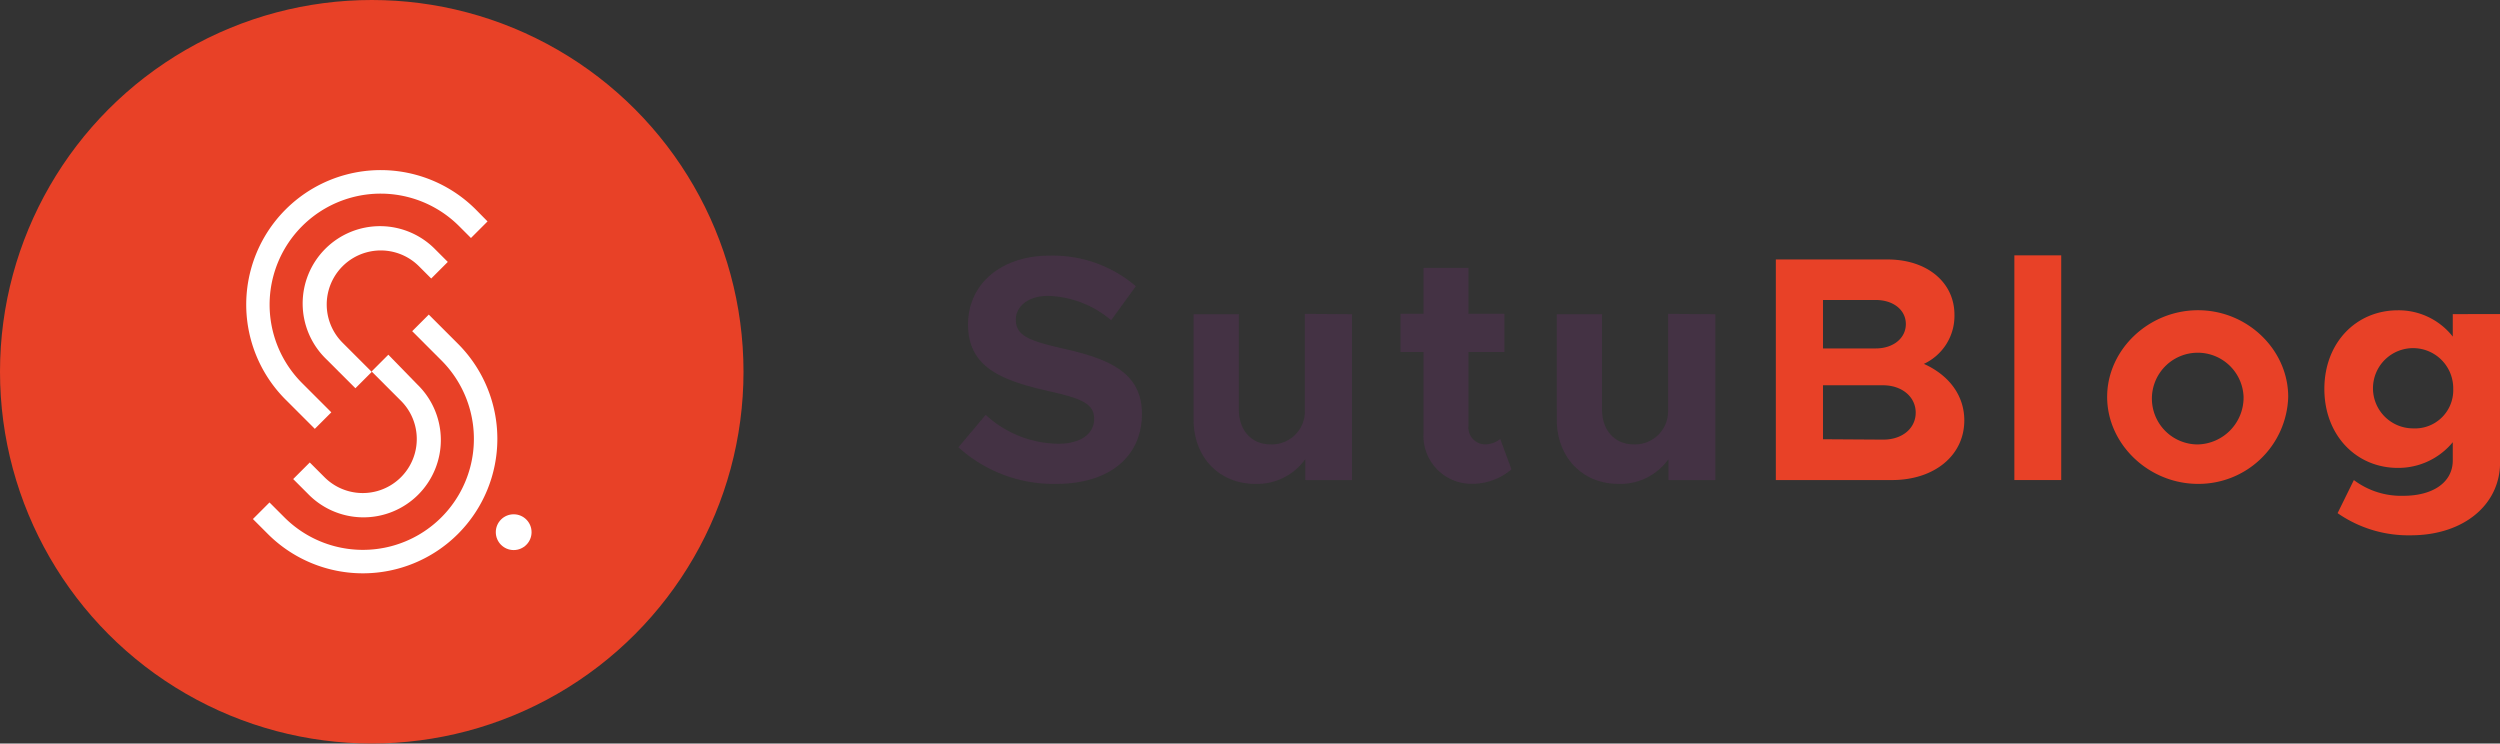 <?xml version="1.0" encoding="UTF-8"?> <svg xmlns="http://www.w3.org/2000/svg" id="Calque_1" data-name="Calque 1" viewBox="0 0 327.1 97.28"><rect x="0" y="0" width="327.1" height="97.28" fill="#333333" stroke="none"/><defs><style>.cls-1{fill:#e84127;}.cls-2{fill:#fff;}.cls-3{fill:#443244;}</style></defs><title>Logo-SutuBlog</title><circle id="_Tracé_" data-name="&lt;Tracé&gt;" class="cls-1" cx="48.64" cy="48.64" r="48.64"></circle><path id="_Tracé_2" data-name="&lt;Tracé&gt;" class="cls-2" d="M169.66,122.21l3.82,3.82a7,7,0,1,1-10,10l-1.93-1.93-2.17,2.17,1.93,1.93a10.12,10.12,0,1,0,14.31-14.31L171.83,120l-2.17,2.17Z" transform="translate(-121.02 -73.59)"></path><path id="_Tracé_3" data-name="&lt;Tracé&gt;" class="cls-2" d="M174.95,116.92l3.82,3.82a14.52,14.52,0,1,1-20.54,20.54l-1.95-1.95-2.17,2.17,1.95,1.95a17.59,17.59,0,1,0,24.88-24.88l-3.82-3.82-2.17,2.17Z" transform="translate(-121.02 -73.59)"></path><path id="_Tracé_4" data-name="&lt;Tracé&gt;" class="cls-2" d="M169.66,122.25l-3.82-3.82a7,7,0,1,1,10-10l1.6,1.6,2.17-2.17-1.6-1.6a10.12,10.12,0,1,0-14.31,14.31l3.82,3.82,2.17-2.17Z" transform="translate(-121.02 -73.59)"></path><path id="_Tracé_5" data-name="&lt;Tracé&gt;" class="cls-2" d="M164.37,127.54l-3.82-3.82a14.52,14.52,0,1,1,20.54-20.54l1.55,1.55,2.17-2.17L183.27,101a17.59,17.59,0,1,0-24.88,24.88l3.82,3.82,2.17-2.17Z" transform="translate(-121.02 -73.59)"></path><circle id="_Tracé_6" data-name="&lt;Tracé&gt;" class="cls-2" cx="67.21" cy="69.63" r="2.34"></circle><path id="_Tracé_7" data-name="&lt;Tracé&gt;" class="cls-3" d="M246.42,132.11l3.57-4.24a14.24,14.24,0,0,0,9.49,3.78c3.11,0,4.7-1.43,4.7-3.23,0-2.06-1.68-2.69-6.09-3.69-6.09-1.39-10.41-3.11-10.41-8.69,0-5.33,4.37-9,10.66-9a16.65,16.65,0,0,1,11.29,4l-3.23,4.45a13.36,13.36,0,0,0-8.23-3.19c-2.64,0-4.24,1.39-4.24,3.11,0,2.1,1.72,2.77,6.17,3.78,6.21,1.39,10.33,3.23,10.33,8.56,0,5.5-4.16,9.15-11.21,9.15A18.52,18.52,0,0,1,246.42,132.11Z" transform="translate(-121.02 -73.59)"></path><path id="_Tracé_8" data-name="&lt;Tracé&gt;" class="cls-3" d="M297.92,114.7v21.7H291.8v-2.73a7.73,7.73,0,0,1-6.55,3.23c-4.7,0-8.06-3.48-8.06-8.4V114.7h5.92V127.2c0,2.69,1.68,4.53,4.11,4.53a4.32,4.32,0,0,0,4.53-4.2l0,.13v-13Z" transform="translate(-121.02 -73.59)"></path><path id="_Tracé_9" data-name="&lt;Tracé&gt;" class="cls-3" d="M318.78,135a7.91,7.91,0,0,1-5,1.89,6.29,6.29,0,0,1-6.51-6.63V119.65h-3v-5h3v-6h5.88v6h4.7v5h-4.7v9.65a2.22,2.22,0,0,0,2.06,2.43,3.15,3.15,0,0,0,2.1-.71Z" transform="translate(-121.02 -73.59)"></path><path id="_Tracé_10" data-name="&lt;Tracé&gt;" class="cls-3" d="M345.45,114.7v21.7h-6.13v-2.73a7.73,7.73,0,0,1-6.55,3.23c-4.7,0-8.06-3.48-8.06-8.4V114.7h5.92V127.2c0,2.69,1.68,4.53,4.11,4.53a4.32,4.32,0,0,0,4.53-4.2l0,.13v-13Z" transform="translate(-121.02 -73.59)"></path><g id="_Groupe_" data-name="&lt;Groupe&gt;"><path class="cls-1" d="M353.37,107.54H368c5.17,0,8.74,3,8.74,7.23a6.92,6.92,0,0,1-4,6.43c3.36,1.51,5.29,4.2,5.29,7.39,0,4.62-3.95,7.81-9.45,7.81H353.37Zm13.06,11.64c2.31,0,3.95-1.34,3.95-3.19s-1.64-3.15-3.95-3.15h-6.89v6.34Zm1,11.93c2.48,0,4.24-1.47,4.24-3.53S369.88,124,367.4,124h-7.86v7.06Z" transform="translate(-121.02 -73.59)"></path><path class="cls-1" d="M384.58,107h6.13V136.4h-6.13Z" transform="translate(-121.02 -73.59)"></path><path class="cls-1" d="M396.72,125.52c0-6.17,5.42-11.34,11.89-11.34s11.8,5.17,11.8,11.34a11.73,11.73,0,0,1-11.8,11.38C402.14,136.9,396.72,131.69,396.72,125.52Zm17.85,0a6,6,0,1,0-6,6.22A6.14,6.14,0,0,0,414.57,125.52Z" transform="translate(-121.02 -73.59)"></path><path class="cls-1" d="M448.13,114.68v19.41c0,5.59-4.83,9.54-11.68,9.54a16.22,16.22,0,0,1-9.58-2.9L429,136.4a10.27,10.27,0,0,0,6.47,2.06c3.95,0,6.47-1.81,6.47-4.62v-2.39a9.24,9.24,0,0,1-7.18,3.36c-5.46,0-9.62-4.28-9.62-10.33s4.16-10.29,9.62-10.29a9,9,0,0,1,7.18,3.44v-2.94ZM442,124.47a5.25,5.25,0,1,0-5.25,5.17A5,5,0,0,0,442,124.47Z" transform="translate(-121.02 -73.59)"></path></g></svg> 